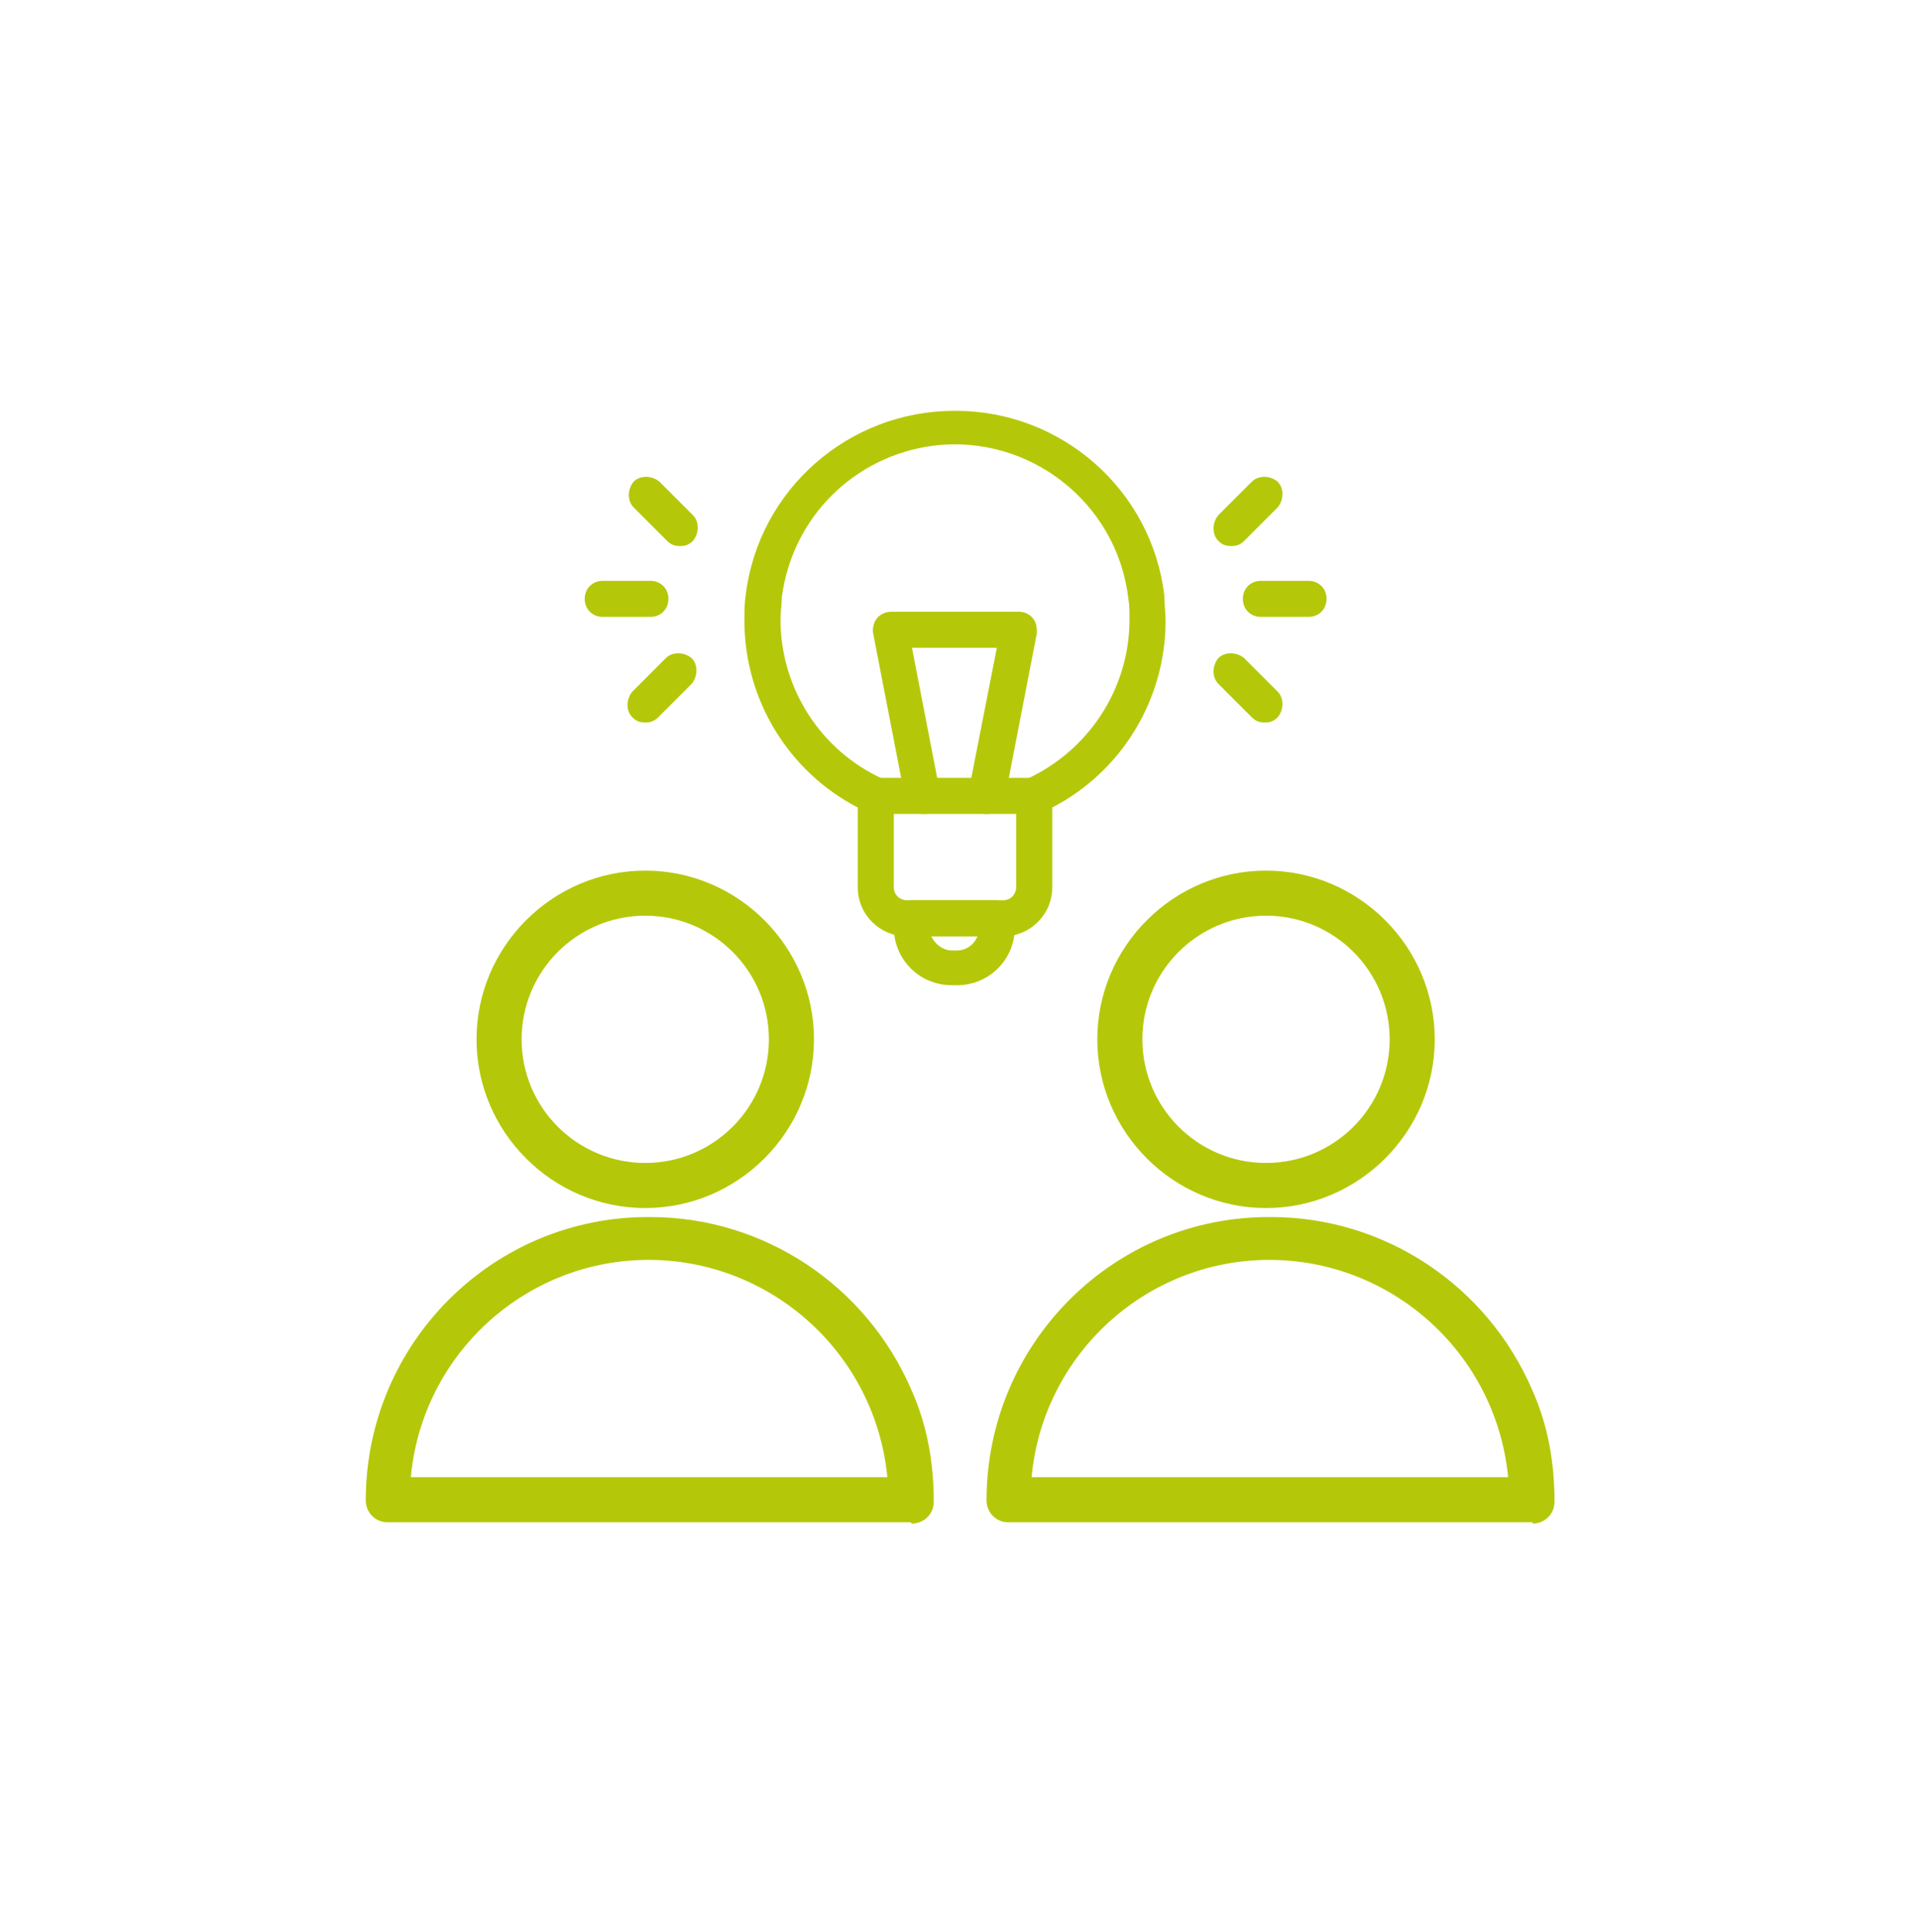 <?xml version="1.0" encoding="UTF-8"?>
<svg id="Ebene_1" data-name="Ebene 1" xmlns="http://www.w3.org/2000/svg" version="1.1" xmlns:xlink="http://www.w3.org/1999/xlink" viewBox="0 0 149 150">
  <defs>
    <style>
      .cls-1 {
        fill: #b4c809;
      }

      .cls-1, .cls-2 {
        stroke-width: 0px;
      }

      .cls-2 {
        fill: #fff;
        filter: url(#drop-shadow-1);
      }
    </style>
    <filter id="drop-shadow-1" filterUnits="userSpaceOnUse">
      <feOffset dx="0" dy="0"/>
      <feGaussianBlur result="blur" stdDeviation="5"/>
      <feFlood flood-color="#000" flood-opacity=".3"/>
      <feComposite in2="blur" operator="in"/>
      <feComposite in="SourceGraphic"/>
    </filter>
  </defs>
  <g id="Aussichten">
    <g id="Gruppe_349" data-name="Gruppe 349">
      <rect class="cls-2" x="10.2" y="10.4" width="128.7" height="129.1"/>
    </g>
  </g>
  <g id="Gruppe_346" data-name="Gruppe 346">
    <path id="Pfad_87" data-name="Pfad 87" class="cls-1" d="M50.4,95.2c-11.7,0-21.2,9.5-21.2,21.2,0,.5.4.9.9.9h40.7c.5,0,.9-.4.9-.9,0-11.7-9.5-21.2-21.2-21.2ZM31,115.5c.5-10.7,9.6-19,20.3-18.5,10,.5,18.1,8.5,18.5,18.5H31ZM50.1,93c-6.8,0-12.3-5.5-12.3-12.3s5.5-12.3,12.3-12.3,12.3,5.5,12.3,12.3c0,6.8-5.5,12.2-12.3,12.3ZM50.1,70.3c-5.8,0-10.4,4.7-10.4,10.5s4.7,10.4,10.5,10.4c5.8,0,10.4-4.7,10.4-10.4,0-5.8-4.7-10.4-10.5-10.5h0Z"/>
    <path id="Pfad_87_-_Kontur" data-name="Pfad 87 - Kontur" class="cls-1" d="M70.7,118.2H30.1c-1,0-1.7-.8-1.7-1.7,0-12.2,9.9-22.1,22.1-22,8.8,0,16.8,5.3,20.3,13.5,1.2,2.7,1.7,5.6,1.7,8.6,0,1-.8,1.7-1.7,1.7ZM50.4,96c-11.3,0-20.4,9.1-20.4,20.4,0,0,0,0,0,0h40.7s0,0,0,0c0-11.3-9.1-20.4-20.4-20.4ZM70.7,116.4H30.2v-.9c.6-11.2,10-19.8,21.2-19.3,10.5.5,18.8,8.8,19.3,19.3v.9ZM31.9,114.7h37c-1-10.2-10-17.7-20.2-16.8-8.9.8-16,7.9-16.8,16.8ZM50.1,93.8c-7.2,0-13.1-5.9-13.1-13.1,0-7.2,5.9-13.1,13.1-13.1,7.2,0,13.1,5.9,13.1,13.1,0,7.2-5.9,13.1-13.1,13.1ZM50.1,69.3c-6.3,0-11.4,5.1-11.4,11.4,0,6.3,5.1,11.4,11.4,11.4,6.3,0,11.4-5.1,11.4-11.4,0-6.3-5.1-11.4-11.4-11.4ZM50.1,92c-6.2,0-11.3-5.1-11.3-11.3s5.1-11.3,11.3-11.3c6.2,0,11.3,5.1,11.3,11.3,0,6.2-5.1,11.3-11.3,11.3ZM50.1,71.1c-5.3,0-9.6,4.3-9.6,9.6s4.3,9.6,9.6,9.6c5.3,0,9.6-4.3,9.6-9.6,0-5.3-4.3-9.6-9.6-9.6Z"/>
    <path id="Pfad_132" data-name="Pfad 132" class="cls-1" d="M98.6,95.2c-11.7,0-21.2,9.5-21.2,21.2,0,.5.4.9.9.9h40.7c.5,0,.9-.4.9-.9,0-11.7-9.5-21.2-21.2-21.2ZM79.3,115.5c.5-10.7,9.6-19,20.3-18.5,10,.5,18.1,8.5,18.5,18.5h-38.8ZM98.3,93c-6.8,0-12.3-5.5-12.3-12.3s5.5-12.3,12.3-12.3,12.3,5.5,12.3,12.3c0,6.8-5.5,12.2-12.3,12.3ZM98.3,70.3c-5.8,0-10.4,4.7-10.4,10.5,0,5.8,4.7,10.4,10.5,10.4,5.8,0,10.4-4.7,10.4-10.4,0-5.8-4.7-10.4-10.5-10.5h0Z"/>
    <path id="Pfad_132_-_Kontur" data-name="Pfad 132 - Kontur" class="cls-1" d="M119,118.2h-40.7c-1,0-1.7-.8-1.7-1.7,0-12.2,9.9-22.1,22.1-22,8.8,0,16.8,5.3,20.3,13.5,1.2,2.7,1.7,5.6,1.7,8.6,0,1-.8,1.7-1.7,1.7ZM98.6,96c-11.3,0-20.4,9.1-20.4,20.4,0,0,0,0,0,0h40.7s0,0,0,0c0-11.3-9.1-20.4-20.4-20.4ZM118.9,116.4h-40.6v-.9c.6-11.2,10-19.8,21.2-19.3,10.5.5,18.8,8.8,19.3,19.3v.9ZM80.1,114.7h37c-1-10.2-10-17.7-20.2-16.8-8.9.8-16,7.9-16.8,16.8ZM98.3,93.8c-7.2,0-13.1-5.9-13.1-13.1,0-7.2,5.9-13.1,13.1-13.1,7.2,0,13.1,5.9,13.1,13.1,0,7.2-5.9,13.1-13.1,13.1ZM98.3,69.3c-6.3,0-11.4,5.1-11.4,11.4,0,6.3,5.1,11.4,11.4,11.4,6.3,0,11.4-5.1,11.4-11.4,0-6.3-5.1-11.4-11.4-11.4ZM98.3,92c-6.2,0-11.3-5.1-11.3-11.3,0-6.2,5.1-11.3,11.3-11.3,6.2,0,11.3,5.1,11.3,11.3,0,6.2-5.1,11.3-11.3,11.3ZM98.3,71.1c-5.3,0-9.6,4.3-9.6,9.6s4.3,9.6,9.6,9.6c5.3,0,9.6-4.3,9.6-9.6,0-5.3-4.3-9.6-9.6-9.6Z"/>
    <g id="Gruppe_346-2" data-name="Gruppe 346-2">
      <path id="Pfad_129-2" data-name="Pfad 129-2" class="cls-1" d="M74.2,31.9c8.2,0,15.2,6.1,16.2,14.3,0,.7.1,1.3.1,2,0,6.1-3.4,11.7-8.8,14.5v6.2c0,2.1-1.7,3.8-3.8,3.8h-7.5c-2.1,0-3.8-1.7-3.8-3.8v-6.2c-5.4-2.8-8.8-8.4-8.8-14.5,0-.7,0-1.3.1-2,1-8.2,8-14.3,16.2-14.3ZM77.9,69.9c.6,0,1-.5,1-1v-7.1c0-.5.3-1,.8-1.3,4.8-2.2,8-7,8-12.4,0-.6,0-1.1-.1-1.7h0c-.9-7.4-7.7-12.7-15.1-11.8-6.2.8-11,5.6-11.8,11.8h0c0,.6-.1,1.1-.1,1.7,0,5.3,3.1,10.2,8,12.4.5.2.8.7.8,1.3v7.1c0,.6.5,1,1,1h7.5Z"/>
      <path id="Linie_40" data-name="Linie 40" class="cls-1" d="M80.3,63.2h-12.4c-.8,0-1.4-.6-1.4-1.4s.6-1.4,1.4-1.4h12.4c.8,0,1.4.6,1.4,1.4,0,0,0,0,0,0,0,.8-.6,1.4-1.4,1.4,0,0,0,0,0,0Z"/>
      <path id="Pfad_130" data-name="Pfad 130" class="cls-1" d="M74.3,76.5h-.4c-2.5,0-4.5-2-4.5-4.5v-.7c0-.8.6-1.4,1.4-1.4h6.6c.8,0,1.4.6,1.4,1.4v.7c0,2.5-2,4.5-4.5,4.5ZM72.3,72.7c.3.6.9,1.1,1.6,1.1h.4c.7,0,1.3-.4,1.6-1.1h-3.6Z"/>
      <path id="Pfad_131" data-name="Pfad 131" class="cls-1" d="M76.6,63.2c-.8,0-1.4-.6-1.4-1.4,0,0,0-.2,0-.3l2.2-11.2h-8.2c-.8,0-1.4-.6-1.4-1.4s.6-1.4,1.4-1.4h9.9c.8,0,1.4.6,1.4,1.4,0,0,0,.2,0,.3l-2.5,12.9c-.1.7-.7,1.1-1.4,1.1Z"/>
      <path id="Linie_41" data-name="Linie 41" class="cls-1" d="M71.7,63.2c-.7,0-1.2-.5-1.4-1.1l-2.5-12.9c-.1-.8.3-1.5,1.1-1.6.8-.1,1.5.3,1.6,1.1l2.5,12.9c.1.8-.3,1.5-1.1,1.6,0,0-.2,0-.3,0h0Z"/>
      <path id="Linie_42" data-name="Linie 42" class="cls-1" d="M101.6,47.9h-3.7c-.8,0-1.4-.6-1.4-1.4s.6-1.4,1.4-1.4h3.7c.8,0,1.4.6,1.4,1.4,0,0,0,0,0,0,0,.8-.6,1.4-1.4,1.4,0,0,0,0,0,0Z"/>
      <path id="Linie_43" data-name="Linie 43" class="cls-1" d="M98.2,56.1c-.4,0-.7-.1-1-.4l-2.6-2.6c-.5-.5-.5-1.4,0-2,0,0,0,0,0,0,.5-.5,1.4-.5,2,0,0,0,0,0,0,0l2.6,2.6c.5.5.5,1.4,0,2-.3.3-.6.4-1,.4h0Z"/>
      <path id="Linie_44" data-name="Linie 44" class="cls-1" d="M95.6,42.4c-.4,0-.7-.1-1-.4-.5-.5-.5-1.4,0-2,0,0,0,0,0,0l2.6-2.6c.5-.5,1.4-.5,2,0h0c.5.5.5,1.4,0,2h0s-2.6,2.6-2.6,2.6c-.3.3-.6.4-1,.4Z"/>
      <path id="Linie_45" data-name="Linie 45" class="cls-1" d="M50.5,47.9h-3.7c-.8,0-1.4-.6-1.4-1.4s.6-1.4,1.4-1.4h3.7c.8,0,1.4.6,1.4,1.4,0,0,0,0,0,0,0,.8-.6,1.4-1.4,1.4,0,0,0,0,0,0Z"/>
      <path id="Linie_46" data-name="Linie 46" class="cls-1" d="M52.8,42.4c-.4,0-.7-.1-1-.4l-2.6-2.6c-.5-.5-.5-1.4,0-2,0,0,0,0,0,0,.5-.5,1.4-.5,2,0,0,0,0,0,0,0l2.6,2.6c.5.5.5,1.4,0,2-.3.3-.6.4-1,.4Z"/>
      <path id="Linie_47" data-name="Linie 47" class="cls-1" d="M50.1,56.1c-.4,0-.7-.1-1-.4-.5-.5-.5-1.4,0-2,0,0,0,0,0,0l2.6-2.6c.5-.5,1.4-.5,2,0h0c.5.5.5,1.4,0,2h0s-2.6,2.6-2.6,2.6c-.3.3-.6.4-1,.4Z"/>
    </g>
  </g>
</svg>